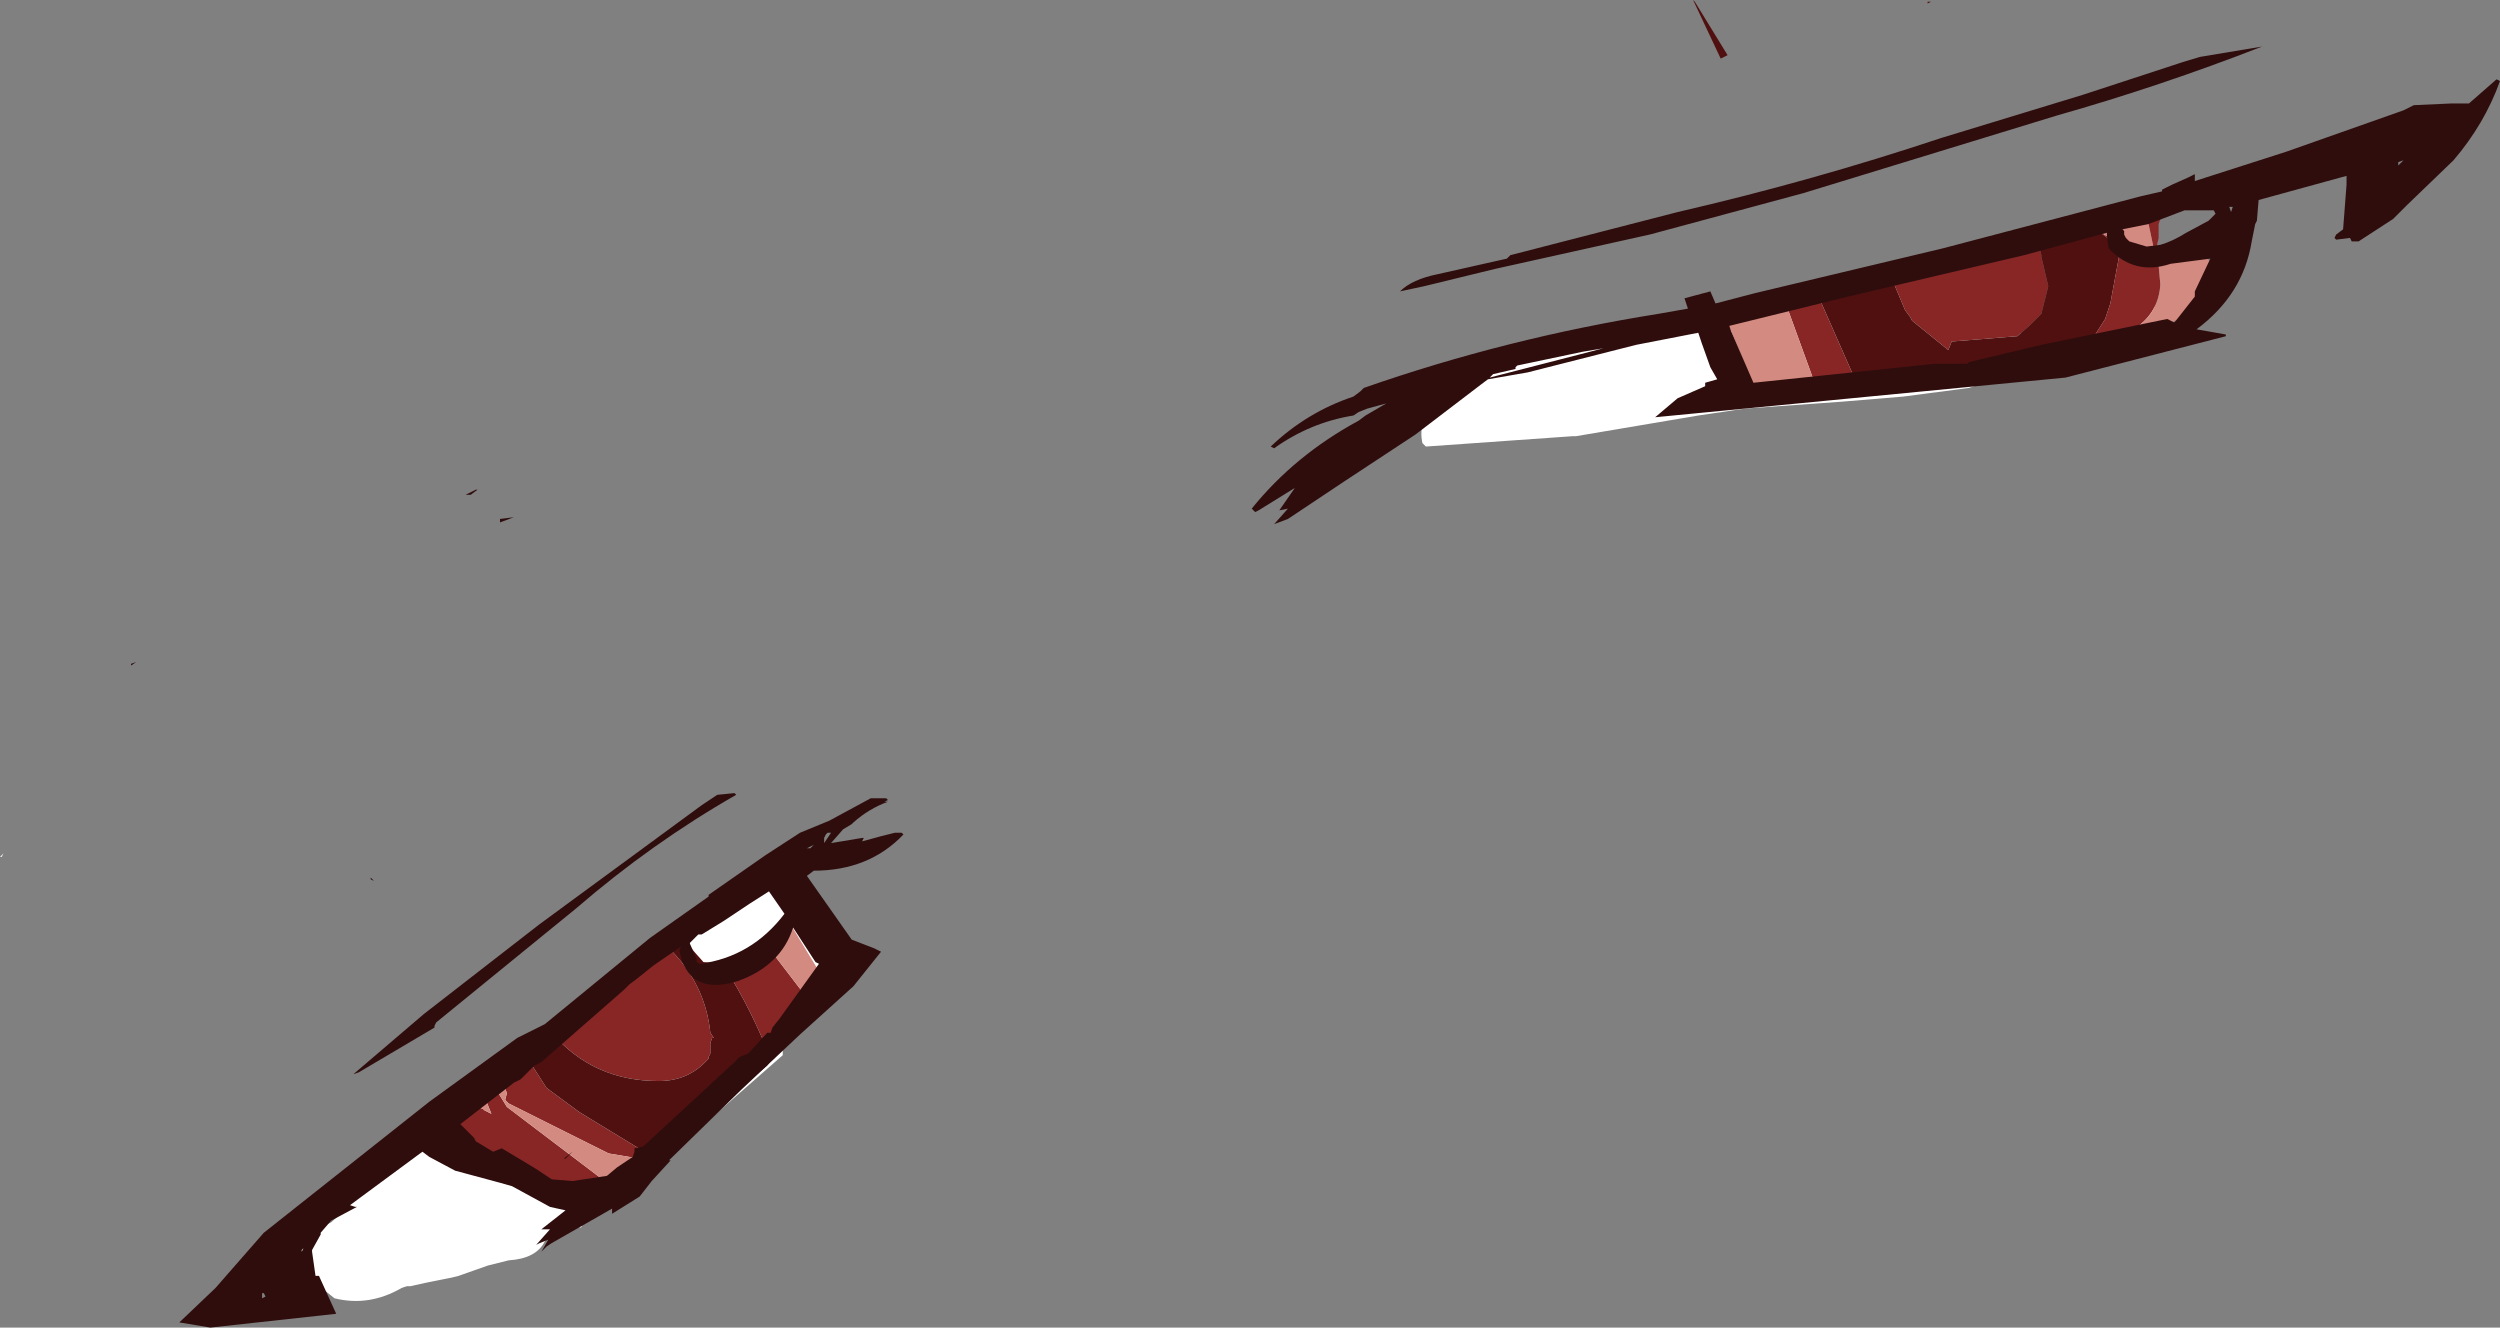 <?xml version="1.0" encoding="UTF-8" standalone="no"?>
<svg xmlns:xlink="http://www.w3.org/1999/xlink" height="38.5px" width="72.5px" xmlns="http://www.w3.org/2000/svg">
  <rect width="100%" height="100%" fill="#808080" stroke="none"/>
  <g transform="matrix(1.0, 0.0, 0.0, 1.0, 27.35, 19.15)">
    <path d="M-27.25 5.6 L-27.3 5.7 -27.35 5.7 -27.25 5.6 M-9.75 9.5 Q-7.8 7.6 -5.15 6.55 L-4.5 6.05 -3.9 7.1 Q-3.45 7.9 -3.45 8.8 L-3.6 9.75 -4.65 11.3 -4.65 11.45 -7.1 13.6 -7.95 14.3 -9.3 15.35 -10.45 16.35 -10.5 16.45 -11.1 16.3 -11.55 16.85 Q-11.8 17.35 -12.6 17.4 L-13.2 17.55 -14.05 17.85 -14.25 17.9 -15.0 18.05 -15.45 18.15 -15.55 18.15 -15.7 18.2 Q-16.65 18.75 -17.65 18.5 L-17.9 18.3 -18.65 18.25 -18.8 17.95 -18.8 17.9 -18.7 17.75 -18.75 17.75 -18.6 17.7 -18.5 17.8 -18.5 17.9 -18.4 17.9 -18.4 17.85 -18.7 17.25 Q-18.8 16.85 -18.45 16.65 L-17.75 16.3 -17.3 15.9 Q-17.0 15.0 -16.05 14.65 L-15.95 14.65 -16.4 14.45 -15.2 13.5 -13.65 12.25 -13.15 12.2 -9.75 9.5 M32.25 -12.5 L34.4 -13.25 34.95 -11.1 35.3 -9.5 Q33.9 -8.5 32.2 -8.3 L32.25 -10.75 32.25 -12.5 M18.55 -9.45 L18.75 -9.45 20.35 -9.65 20.5 -9.65 23.1 -10.2 29.0 -11.85 31.1 -12.1 31.2 -11.2 31.3 -8.25 31.0 -8.25 30.65 -8.2 29.75 -7.9 27.85 -7.65 26.05 -7.5 23.25 -7.3 21.9 -7.1 18.35 -6.5 18.25 -6.5 14.0 -6.2 13.9 -6.3 Q13.75 -7.0 14.35 -7.5 L14.85 -7.95 15.4 -8.05 14.85 -8.6 15.9 -8.75 18.55 -9.45" fill="#ffffff" fill-rule="evenodd" stroke="none"/>
    <path d="M31.15 -12.4 L33.1 -12.95 32.95 -12.5 32.4 -12.1 32.4 -12.15 31.95 -12.25 32.0 -12.25 31.8 -11.95 31.85 -11.75 31.85 -11.7 32.05 -10.85 31.85 -10.05 31.5 -9.7 31.15 -9.4 29.3 -9.25 29.25 -9.25 29.15 -9.0 28.1 -9.85 28.05 -9.95 27.9 -10.15 27.5 -11.1 27.4 -11.3 29.05 -11.8 29.75 -12.0 29.8 -11.55 29.9 -11.6 29.95 -11.7 30.0 -11.8 30.15 -11.9 31.0 -12.05 31.05 -12.05 31.2 -12.05 31.15 -12.4 M34.8 -13.4 L35.35 -13.55 35.3 -12.8 35.25 -12.65 35.25 -12.25 35.15 -11.75 34.8 -13.4 M35.15 -11.65 L35.25 -11.45 35.3 -10.9 Q35.25 -10.1 34.6 -9.65 34.2 -9.3 33.65 -9.45 L33.5 -9.45 33.35 -9.35 33.7 -9.9 33.85 -10.35 34.1 -11.7 33.9 -12.15 33.5 -12.45 34.1 -12.1 34.15 -12.05 Q34.9 -12.1 35.15 -11.65 M32.6 -8.75 L31.6 -8.4 31.7 -8.8 Q32.2 -8.8 32.35 -9.15 L32.5 -9.1 32.6 -9.05 32.6 -8.75 M28.5 -8.0 L28.35 -8.0 28.35 -8.05 28.5 -8.0 M26.6 -7.8 L25.4 -7.7 24.4 -10.45 24.4 -10.5 25.3 -10.75 26.6 -7.8 M-6.4 8.8 Q-5.75 8.7 -5.2 8.15 L-3.9 9.85 -4.15 10.3 -4.2 10.45 -4.6 11.05 -4.35 10.65 -4.75 10.75 Q-4.9 11.05 -5.25 10.95 -5.75 9.8 -6.4 8.8 M-8.25 8.35 L-8.05 8.3 -8.0 8.3 Q-6.9 9.35 -6.75 10.8 L-6.65 10.95 -6.7 10.95 -6.75 11.1 -6.75 11.4 -6.8 11.5 -6.8 11.55 -6.85 11.6 Q-7.4 12.2 -8.25 12.2 -10.15 12.2 -11.35 10.8 L-11.4 10.8 -11.55 11.0 -11.6 11.25 -11.75 11.25 -11.8 11.2 -11.9 11.15 -11.95 11.15 -10.85 10.25 -10.6 10.35 -10.7 10.15 -10.6 10.05 -8.25 8.35 M-12.1 11.25 L-11.95 11.55 -11.95 11.7 -11.5 12.4 -10.55 13.1 -8.5 14.35 -8.35 14.4 -8.5 14.55 -8.6 14.5 -8.75 14.45 -8.8 14.45 -9.7 14.3 -10.5 13.9 -12.6 12.85 -12.7 12.75 -12.65 12.55 -12.75 12.3 -12.8 12.3 -12.8 12.35 -13.1 12.1 -12.1 11.25 M-7.45 13.7 L-7.5 13.65 -7.75 13.55 Q-7.1 13.55 -6.95 13.15 L-6.85 13.2 -6.8 13.2 -6.75 13.25 -6.8 13.3 -7.4 13.6 -7.45 13.7 M-6.35 12.9 L-6.9 12.65 -6.7 12.65 Q-5.95 12.7 -6.0 12.35 L-5.85 12.1 -5.75 12.3 -6.35 12.9 M-13.4 12.4 L-13.1 12.15 -13.05 12.3 -12.65 12.95 -9.75 15.15 -9.75 15.2 -10.05 15.4 -10.0 15.45 -10.0 15.55 -10.05 15.65 Q-10.8 15.9 -11.45 15.3 L-11.5 15.35 Q-11.75 15.7 -12.05 15.45 L-12.4 15.2 -12.7 14.95 -13.7 14.1 Q-14.15 13.8 -14.15 13.3 L-14.1 13.15 -13.95 12.9 -13.8 12.9 -13.35 13.0 -13.3 13.05 -13.1 13.15 -13.4 12.4" fill="#882626" fill-rule="evenodd" stroke="none"/>
    <path d="M32.95 -12.5 L33.1 -12.95 34.15 -13.25 34.8 -13.4 35.15 -11.75 35.25 -12.25 35.15 -11.65 Q34.9 -12.1 34.15 -12.05 L34.1 -12.1 33.5 -12.45 32.95 -12.5 M35.25 -11.45 L35.65 -11.75 Q36.45 -12.1 36.85 -11.4 L36.8 -11.05 Q36.1 -9.7 34.65 -9.45 L34.55 -9.25 33.0 -8.95 32.6 -8.75 32.6 -9.05 33.1 -9.15 33.35 -9.35 33.5 -9.45 33.65 -9.45 Q34.2 -9.3 34.6 -9.65 35.25 -10.1 35.3 -10.9 L35.25 -11.45 M25.4 -7.7 L23.7 -7.5 22.85 -9.55 22.55 -10.1 23.15 -10.25 24.4 -10.5 24.4 -10.45 25.4 -7.7 M-3.9 9.85 L-5.2 8.15 -5.1 8.0 -4.55 7.45 -3.55 9.1 -3.5 9.2 -3.9 9.85 M-12.8 12.35 L-12.8 12.3 -12.75 12.3 -12.65 12.55 -12.7 12.75 -12.6 12.85 -10.5 13.9 -9.7 14.3 -8.8 14.45 Q-8.75 14.95 -9.25 15.05 -9.35 15.45 -10.0 15.45 L-10.05 15.4 -9.75 15.2 -9.75 15.15 -12.65 12.95 -13.05 12.3 -12.95 12.3 -12.85 12.35 -12.8 12.35 M-12.4 15.2 L-13.2 14.75 -13.95 14.15 Q-14.55 13.7 -14.1 13.15 L-14.15 13.3 Q-14.15 13.8 -13.7 14.1 L-12.7 14.95 -12.4 15.2 M-13.8 12.9 L-13.65 12.65 -13.65 12.6 -13.4 12.4 -13.1 13.15 -13.3 13.05 -13.35 13.0 -13.8 12.9" fill="#d38a81" fill-rule="evenodd" stroke="none"/>
    <path d="M31.15 -12.4 L31.2 -12.05 31.05 -12.05 31.0 -12.05 30.15 -11.9 30.0 -11.8 29.95 -11.7 29.9 -11.6 29.8 -11.55 29.75 -12.0 31.15 -12.4 M27.4 -11.3 L27.5 -11.1 27.9 -10.15 28.05 -9.95 28.1 -9.85 29.15 -9.0 29.25 -9.25 29.3 -9.25 31.15 -9.4 31.5 -9.7 31.85 -10.05 32.05 -10.85 31.85 -11.7 31.85 -11.75 31.8 -11.95 32.0 -12.25 31.95 -12.25 32.4 -12.15 32.4 -12.1 32.95 -12.5 33.5 -12.45 33.9 -12.15 34.1 -11.7 33.85 -10.35 33.7 -9.9 33.35 -9.35 33.1 -9.15 32.6 -9.05 32.5 -9.1 32.35 -9.15 Q32.2 -8.8 31.7 -8.8 L31.6 -8.4 31.2 -8.3 30.7 -8.15 30.55 -8.15 30.55 -8.1 30.4 -8.1 30.1 -8.1 29.55 -8.05 28.5 -8.0 28.35 -8.05 28.35 -8.0 26.75 -7.85 26.6 -7.8 25.3 -10.75 27.4 -11.3 M21.8 -19.1 L22.75 -17.55 22.55 -17.45 21.75 -19.15 21.8 -19.1 M28.55 -19.1 L28.65 -19.1 28.55 -19.05 28.55 -19.1 M-6.4 8.8 Q-5.75 9.8 -5.25 10.95 -4.9 11.05 -4.75 10.75 L-4.35 10.65 -4.6 11.05 -4.85 11.4 -5.1 11.75 -5.75 12.3 -5.85 12.1 -6.0 12.35 Q-5.95 12.7 -6.7 12.65 L-6.9 12.65 -6.35 12.9 -6.75 13.25 -6.8 13.2 -6.85 13.2 -6.95 13.15 Q-7.1 13.55 -7.75 13.55 L-7.5 13.65 -7.45 13.7 -8.35 14.4 -8.5 14.35 -10.55 13.1 -11.5 12.4 -11.95 11.7 -11.95 11.55 -12.1 11.25 -12.05 11.25 -11.95 11.15 -11.9 11.15 -11.8 11.2 -11.75 11.25 -11.6 11.25 -11.55 11.0 -11.4 10.8 -11.35 10.8 Q-10.15 12.2 -8.25 12.2 -7.4 12.2 -6.85 11.6 L-6.8 11.55 -6.8 11.5 -6.75 11.4 -6.75 11.1 -6.7 10.95 -6.65 10.95 -6.75 10.8 Q-6.9 9.35 -8.0 8.3 L-8.05 8.3 -8.25 8.35 -7.35 7.7 -7.35 8.3 -6.95 8.75 -6.4 8.8 M-10.7 10.15 L-10.6 10.35 -10.85 10.25 -10.7 10.15" fill="#501010" fill-rule="evenodd" stroke="none"/>
    <path d="M-3.95 5.45 L-3.85 5.45 -3.75 5.35 -3.95 5.45 M-13.85 -4.8 L-13.75 -4.85 -13.55 -4.95 -13.5 -4.95 -13.7 -4.8 -13.85 -4.8 M-12.85 -4.0 L-12.85 -4.1 -12.45 -4.15 -12.85 -4.0 M-3.4 5.05 L-3.45 5.15 -3.45 5.3 -3.25 5.0 -3.35 5.0 -3.4 5.05 M-2.65 4.75 L-2.9 4.9 -3.25 5.3 -2.35 5.15 -2.3 5.15 -2.35 5.25 -1.8 5.1 -1.4 5.0 -1.35 5.0 -1.2 5.0 -1.15 5.05 Q-2.15 6.1 -3.75 6.1 L-3.95 6.25 -2.65 8.1 -2.0 8.35 -1.8 8.45 -2.6 9.45 -4.15 10.85 -5.85 12.45 -7.95 14.5 -7.9 14.5 -8.45 15.1 -8.8 15.55 -9.6 16.05 -9.6 15.9 -11.35 16.9 -11.5 17.0 -11.65 17.15 -11.45 16.8 -11.7 16.9 -11.8 16.95 -11.4 16.5 -11.65 16.5 -10.95 15.95 -11.4 15.85 -12.5 15.25 -12.85 15.15 -14.15 14.8 -14.9 14.4 -15.1 14.25 -17.2 15.8 -17.05 15.85 -17.0 15.85 -17.75 16.25 -18.05 16.6 -18.05 16.65 -18.3 17.1 -18.3 17.15 -18.2 17.85 -18.1 17.85 -17.6 18.95 -21.25 19.35 -22.15 19.2 -21.1 18.2 -19.7 16.6 -14.9 12.8 -12.35 10.95 -11.55 10.55 -8.5 8.05 -6.8 6.85 -6.8 6.8 -5.15 5.65 -4.15 5.0 -3.3 4.65 -2.1 4.0 -1.65 4.0 -1.6 4.05 -1.7 4.1 -1.65 4.1 -1.6 4.1 Q-2.15 4.3 -2.6 4.7 L-2.65 4.75 M-6.05 3.85 L-6.0 3.9 Q-8.45 5.3 -10.65 7.2 L-14.7 10.5 -14.75 10.6 -14.75 10.65 -16.95 11.95 -17.1 12.0 -15.05 10.25 -11.7 7.65 -7.0 4.2 -6.55 3.9 -6.05 3.85 M-7.15 8.75 L-7.05 8.8 Q-5.55 8.6 -4.6 7.35 L-5.05 6.7 -5.6 7.05 -6.35 7.55 -7.0 7.95 -7.1 7.95 -7.2 8.05 -7.35 8.2 -7.15 8.65 -7.15 8.75 M-7.6 8.3 L-8.4 8.85 -8.9 9.25 -9.1 9.4 -9.2 9.5 -9.25 9.55 -11.65 11.65 -11.85 11.75 -12.25 12.15 -12.45 12.25 -14.0 13.45 -13.6 13.85 -13.55 13.95 -13.05 14.25 -12.8 14.15 -11.8 14.75 -11.35 15.05 -10.75 15.1 -9.75 14.95 -9.45 14.7 -9.0 14.4 -8.95 14.25 -8.95 14.15 -8.7 14.1 -6.05 11.65 -5.9 11.5 -5.65 11.4 -5.1 10.8 -5.0 10.8 -4.95 10.65 -4.75 10.4 -3.6 8.8 -3.7 8.75 -4.35 7.75 Q-4.7 8.85 -5.95 9.3 -7.4 9.75 -7.65 8.4 L-7.6 8.3 M-16.6 6.3 L-16.5 6.4 -16.6 6.35 -16.6 6.3 M-10.35 15.45 L-10.3 15.4 -10.35 15.45 M-10.95 14.45 L-11.0 14.45 -10.75 14.25 -10.95 14.45 M-19.75 18.5 L-19.65 18.45 -19.7 18.35 -19.75 18.35 -19.75 18.5 M-18.55 17.05 L-18.6 17.1 -18.6 17.15 -18.55 17.05 M-23.4 0.05 L-23.55 0.15 -23.55 0.1 -23.4 0.05" fill="#2f0d0d" fill-rule="evenodd" stroke="none"/>
    <path d="M9.5 -6.2 Q10.55 -7.2 11.9 -7.65 L12.1 -7.8 12.2 -7.9 Q16.35 -9.35 20.75 -10.05 L21.6 -10.2 21.5 -10.5 22.25 -10.7 22.4 -10.35 23.55 -10.65 29.0 -11.95 34.7 -13.45 35.35 -13.6 35.35 -13.65 35.65 -13.8 36.1 -14.0 36.3 -14.1 36.3 -13.9 38.95 -14.75 42.35 -15.95 42.65 -16.1 43.75 -16.15 43.95 -16.15 44.0 -16.15 44.15 -16.15 44.25 -16.15 45.05 -16.85 45.15 -16.8 Q44.7 -15.55 43.8 -14.5 L42.45 -13.2 42.05 -12.8 41.05 -12.15 40.85 -12.15 40.8 -12.25 40.4 -12.2 40.35 -12.25 40.4 -12.35 40.6 -12.5 40.7 -13.8 40.7 -14.05 38.15 -13.35 38.1 -12.75 38.05 -12.65 37.95 -12.15 Q37.7 -10.6 36.35 -9.6 L37.2 -9.45 37.2 -9.4 32.55 -8.2 20.65 -7.05 21.3 -7.6 22.1 -7.95 22.1 -8.05 22.45 -8.15 22.25 -8.5 22.0 -9.2 21.9 -9.5 20.1 -9.15 16.95 -8.35 15.8 -8.15 15.6 -8.0 13.7 -6.55 11.65 -5.2 10.45 -4.4 10.0 -4.1 9.6 -3.95 10.0 -4.4 9.75 -4.35 10.2 -5.0 9.15 -4.35 9.05 -4.3 8.95 -4.4 Q10.2 -5.95 12.05 -6.95 L12.25 -7.1 12.85 -7.45 12.3 -7.3 12.05 -7.2 11.9 -7.1 Q10.65 -6.9 9.6 -6.15 L9.5 -6.2 M16.45 -11.75 L21.3 -13.0 Q25.2 -13.9 28.95 -15.15 L33.05 -16.4 35.8 -17.3 35.95 -17.35 36.45 -17.5 38.25 -17.8 Q35.3 -16.65 32.3 -15.8 L24.95 -13.55 20.5 -12.35 16.0 -11.35 13.95 -10.85 13.25 -10.7 Q13.6 -11.05 14.35 -11.2 L16.35 -11.65 16.45 -11.75 M16.6 -8.45 L15.95 -8.3 15.85 -8.2 19.15 -9.05 18.55 -8.95 16.65 -8.55 16.6 -8.5 16.6 -8.45 M34.25 -12.45 L34.25 -12.35 34.3 -12.25 34.4 -12.15 34.9 -12.0 35.3 -12.05 Q35.65 -12.15 36.05 -12.4 L36.7 -12.75 36.9 -12.95 36.85 -13.05 36.0 -13.05 34.95 -12.65 34.2 -12.5 34.25 -12.45 M37.3 -13.15 L37.35 -13.0 37.4 -13.15 37.3 -13.15 M28.75 -8.6 L29.7 -8.6 29.75 -8.65 31.85 -9.15 35.5 -9.9 35.7 -9.8 35.75 -9.85 36.3 -10.55 36.3 -10.6 36.3 -10.7 36.75 -11.65 35.6 -11.5 Q34.55 -11.15 33.8 -11.95 L33.75 -12.3 33.75 -12.4 31.35 -11.75 26.25 -10.55 22.8 -9.7 22.85 -9.55 23.5 -8.05 28.75 -8.6 M42.35 -14.5 L42.2 -14.45 42.2 -14.4 42.2 -14.35 42.35 -14.5" fill="#2f0d0d" fill-rule="evenodd" stroke="none"/>
  </g>
</svg>
